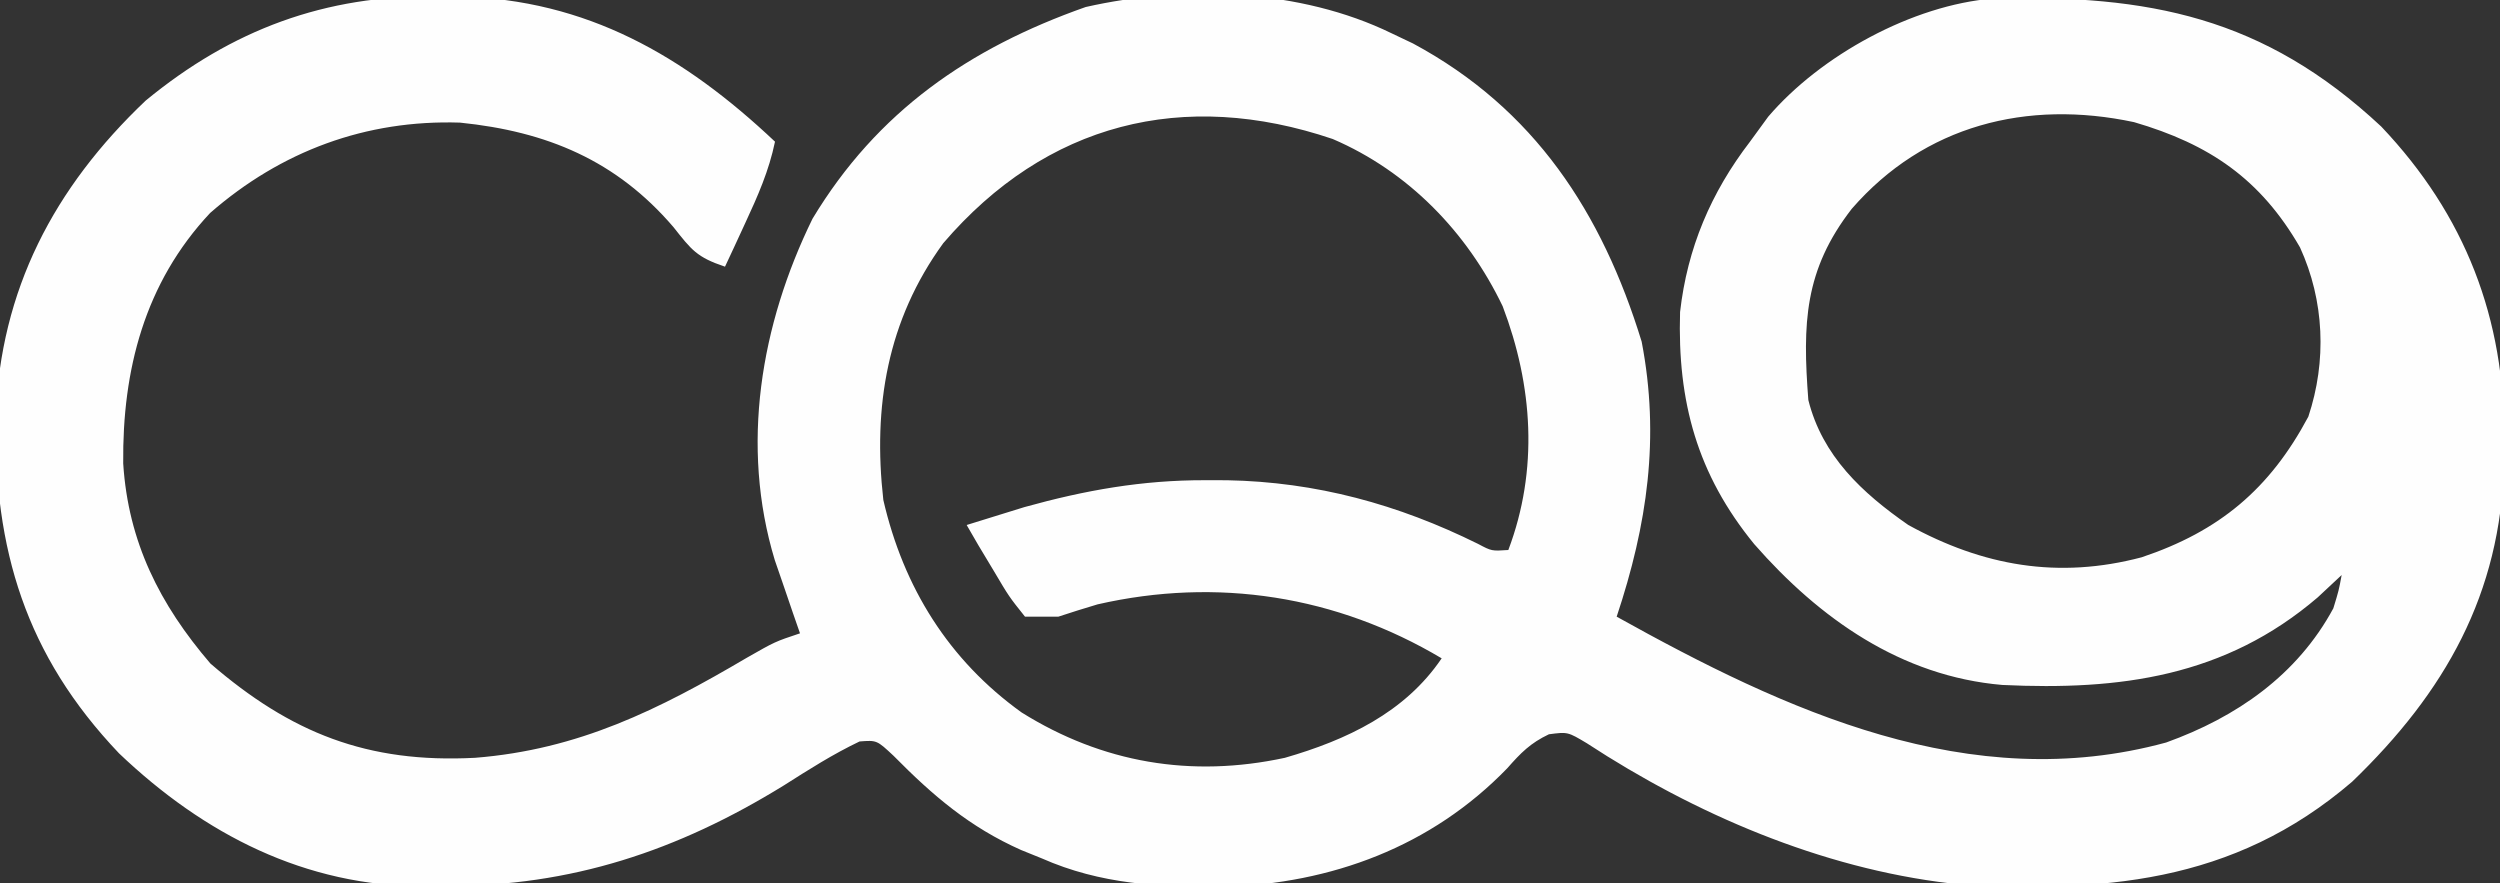 <?xml version="1.0" encoding="UTF-8"?>
<svg version="1.1" xmlns="http://www.w3.org/2000/svg" width="300" height="106">
<rect width="100%" height="100%" fill="#333333" stroke="none"/>
<path d="M0 0 C0.918 0.008 1.835 0.015 2.781 0.023 C18.035 0.392 29.708 7.131 40.625 17.438 C39.901 20.932 38.562 23.957 37.062 27.188 C36.607 28.172 36.152 29.157 35.684 30.172 C35.334 30.92 34.985 31.667 34.625 32.438 C31.228 31.305 30.603 30.424 28.438 27.688 C21.587 19.692 13.262 16.216 2.828 15.152 C-8.442 14.786 -18.643 18.56 -27.16 25.996 C-35.043 34.403 -37.702 44.875 -37.59 56.051 C-36.991 65.483 -33.204 72.971 -27.125 80.062 C-17.477 88.395 -8.285 92.049 4.625 91.375 C17.084 90.389 26.678 85.589 37.254 79.363 C40.625 77.438 40.625 77.438 43.625 76.438 C43.348 75.641 43.071 74.844 42.785 74.023 C42.423 72.964 42.061 71.904 41.688 70.812 C41.148 69.246 41.148 69.246 40.598 67.648 C36.445 53.94 38.896 39.422 45.125 26.688 C52.879 13.815 63.909 6.214 77.906 1.281 C89.732 -1.402 103.68 -0.901 114.625 4.438 C115.468 4.838 116.311 5.239 117.18 5.652 C131.772 13.494 139.874 25.971 144.625 41.438 C146.834 52.925 145.306 63.393 141.625 74.438 C161.864 85.707 183.995 95.972 207.562 89.539 C216.014 86.499 223.297 81.45 227.625 73.438 C228.281 71.293 228.281 71.293 228.625 69.438 C227.676 70.324 226.727 71.211 225.75 72.125 C214.623 81.652 202.009 83.303 187.906 82.633 C175.754 81.592 165.953 74.661 158.133 65.734 C151.285 57.354 148.904 48.636 149.234 37.875 C150.105 30.21 152.932 23.552 157.625 17.438 C158.347 16.448 159.069 15.457 159.812 14.438 C166.1 7.093 177.099 1.045 186.816 0.26 C205.462 -0.221 219.273 2.454 233.375 15.625 C243.466 26.258 248.228 38.669 248.125 53.188 C248.119 54.148 248.112 55.108 248.105 56.097 C247.707 71.716 241.052 83.486 229.875 94.25 C215.552 106.546 199.663 107.642 181.625 106.438 C166.143 104.613 150.999 98.104 138.043 89.625 C135.754 88.257 135.754 88.257 133.496 88.551 C131.276 89.603 130.12 90.782 128.5 92.625 C119.396 102.038 107.396 106.473 94.443 106.859 C86.776 106.908 79.73 106.577 72.625 103.438 C71.812 103.109 70.998 102.78 70.16 102.441 C63.982 99.69 59.589 95.932 54.852 91.133 C52.845 89.256 52.845 89.256 50.77 89.414 C47.59 90.931 44.655 92.802 41.688 94.688 C28.96 102.538 16.151 106.805 1.188 106.75 C0.31 106.766 -0.567 106.782 -1.471 106.799 C-15.739 106.809 -27.874 100.57 -38.09 90.84 C-49.305 79.049 -53.122 66.369 -52.896 50.418 C-52.317 35.215 -45.909 22.964 -34.891 12.508 C-24.52 3.973 -13.353 -0.156 0 0 Z M60.812 29.625 C54.1 38.866 52.358 49.215 53.625 60.438 C56.043 70.925 61.469 79.649 70.219 85.934 C79.928 92.002 90.582 93.797 101.812 91.375 C109.223 89.233 116.219 85.954 120.625 79.438 C108.014 71.93 93.682 69.68 79.336 72.961 C77.757 73.425 76.19 73.927 74.625 74.438 C73.305 74.438 71.985 74.438 70.625 74.438 C68.703 72.031 68.703 72.031 66.875 68.938 C66.261 67.917 65.648 66.896 65.016 65.844 C64.557 65.05 64.098 64.256 63.625 63.438 C65.103 62.975 66.582 62.518 68.062 62.062 C68.886 61.807 69.71 61.552 70.559 61.289 C77.86 59.262 84.653 58.048 92.25 58.062 C93.117 58.064 93.983 58.066 94.876 58.067 C105.563 58.268 115.394 60.952 124.988 65.703 C126.63 66.574 126.63 66.574 128.625 66.438 C132.26 56.813 131.575 46.73 127.945 37.188 C123.682 28.308 116.639 21.017 107.547 17.117 C89.638 11.049 73.175 15.198 60.812 29.625 Z M169.832 25.5 C164.141 32.854 163.919 39.235 164.625 48.438 C166.302 55.147 171.079 59.59 176.625 63.438 C185.597 68.372 194.639 69.953 204.625 67.312 C213.957 64.183 219.991 59.126 224.625 50.438 C226.852 43.756 226.553 36.532 223.625 30.125 C218.889 21.907 212.749 17.733 203.707 15.094 C190.872 12.361 178.557 15.463 169.832 25.5 Z " fill="#FEFEFE" transform="translate(52.375,-0.438)"/>
</svg>
